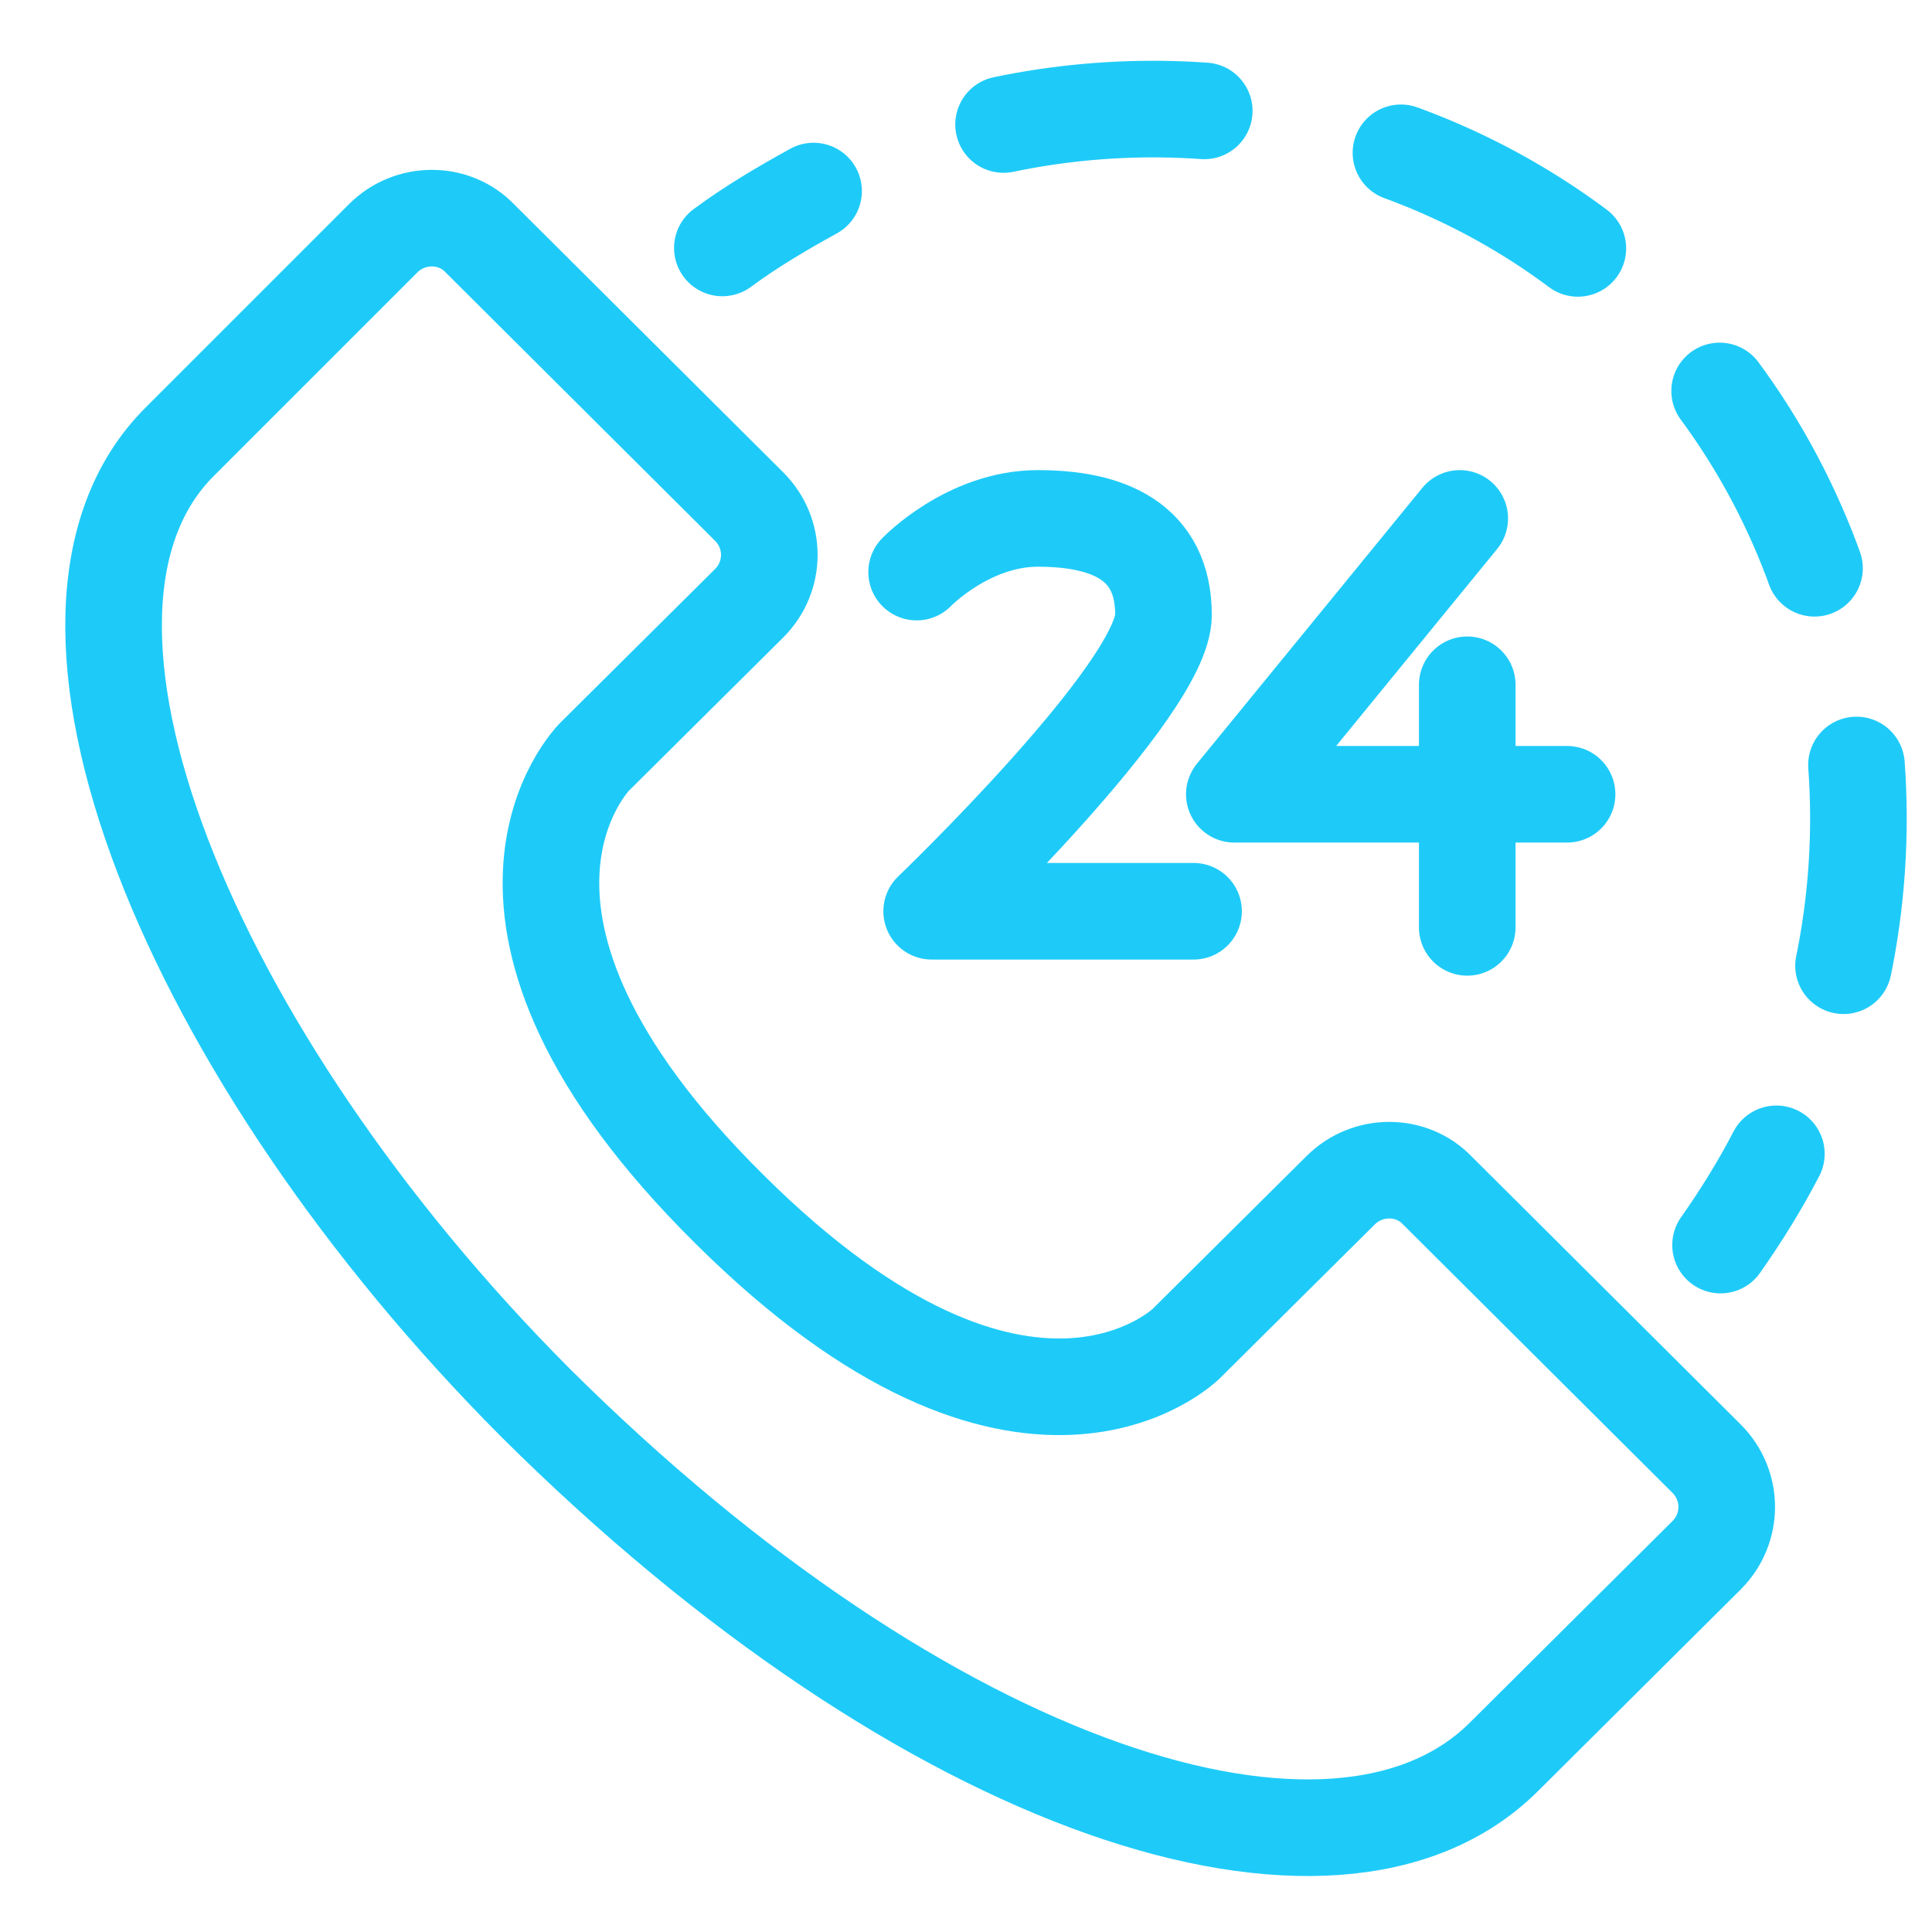 <?xml version="1.0" encoding="UTF-8"?><svg id="Layer_1" xmlns="http://www.w3.org/2000/svg" viewBox="0 0 180 180"><defs><style>.cls-1{stroke-dasharray:0 0 18.8 18.8;}.cls-1,.cls-2{fill:none;stroke:#1ecbf8;stroke-linecap:round;stroke-linejoin:round;stroke-width:9px;}</style></defs><path class="cls-2" d="m16.8,41.1h0c0,0,18.9-18.9,18.9-18.9,2.5-2.5,6.6-2.5,9,0l25.1,25c2.5,2.5,2.5,6.5,0,9l-14.4,14.3s-15,14.9,12.6,42.2c27.5,27.3,42.5,12.5,42.5,12.5l14.4-14.3c2.5-2.5,6.6-2.5,9,0l25.1,25c2.5,2.5,2.5,6.5,0,9l-18.9,18.8c-15.6,15.5-53.7,3.3-90.2-33C17.6,98.3.6,57.1,16.8,41.1Z"/><g><path class="cls-2" d="m85.4,53.3s4.8-5,11.3-5,11.7,2.1,11.7,9-21.6,27.6-21.6,27.6h24.4"/><polyline class="cls-2" points="136 48.3 115 74 146 74"/><line class="cls-2" x1="136.7" y1="63.8" x2="136.7" y2="86.4"/></g><g><path class="cls-2" d="m67.3,23.1c2.7-2,5.6-3.7,8.5-5.3"/><path class="cls-1" d="m93.5,11.6c20.6-4.3,42.5,1.1,58.3,15.5,19.8,18,26.3,46.7,17.5,71.8"/><path class="cls-2" d="m165.5,107.5c-1.5,2.9-3.3,5.8-5.2,8.5"/></g></svg>
